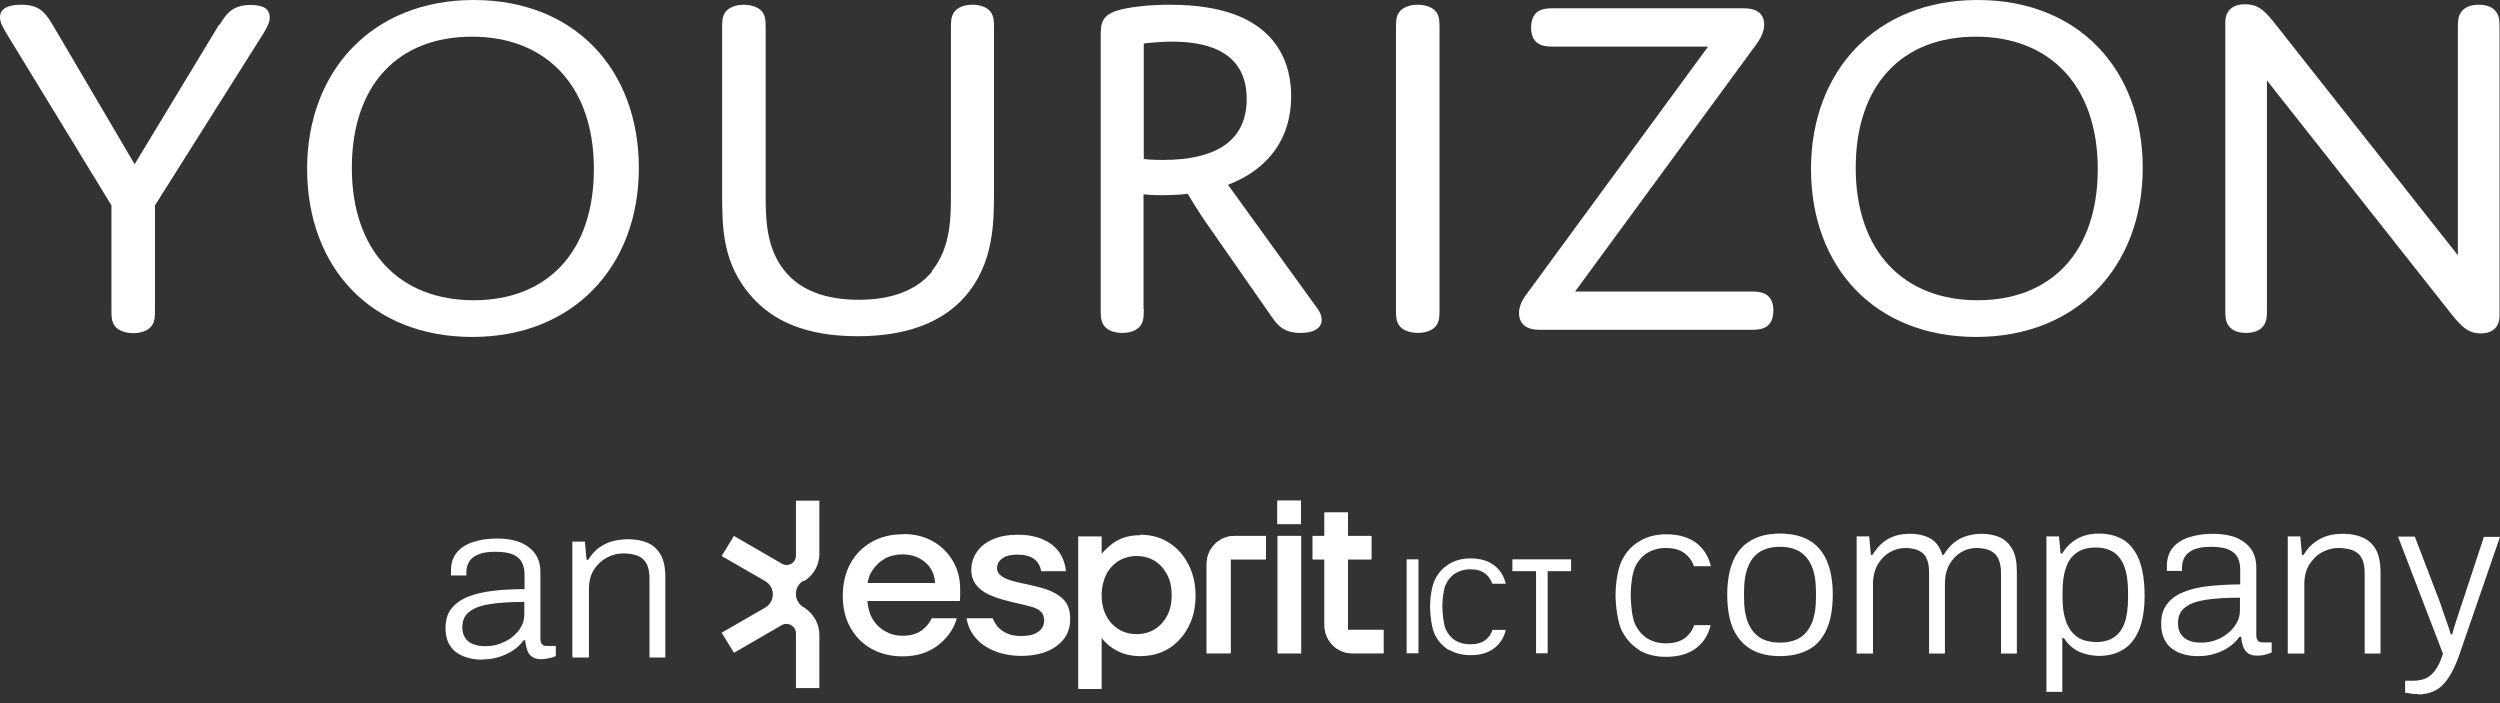 <svg width="160" height="45" viewBox="0 0 160 45" fill="none" xmlns="http://www.w3.org/2000/svg">
<rect x="0" y="0" width="160" height="45" fill="#333333" stroke="none"/>
<path d="M14.053 1.59C14.492 0.863 14.886 0.318 16.052 0.318C16.945 0.318 17.263 0.636 17.263 1.121C17.263 1.439 17.096 1.757 16.824 2.196L9.919 13.144V19.792C9.919 20.231 9.919 20.549 9.722 20.837C9.525 21.125 9.086 21.321 8.541 21.321C7.965 21.321 7.526 21.125 7.329 20.837C7.132 20.549 7.132 20.231 7.132 19.792V13.144L0.485 2.256C0.197 1.772 0 1.454 0 1.106C0 0.591 0.439 0.303 1.333 0.303C2.483 0.303 2.862 0.742 3.362 1.575L8.616 10.509L14.022 1.575L14.053 1.59Z" fill="white"/>
<path d="M30.316 0C36.812 0 40.886 4.482 40.886 10.752C40.886 17.021 36.722 21.564 30.225 21.564C23.729 21.564 19.656 17.081 19.656 10.812C19.656 4.543 23.82 0 30.316 0ZM30.316 19.216C35.026 19.216 38.009 16.127 38.009 10.812C38.009 5.497 34.95 2.347 30.21 2.347C25.471 2.347 22.518 5.436 22.518 10.752C22.518 16.067 25.576 19.216 30.316 19.216Z" fill="white"/>
<path d="M59.618 17.369C60.859 15.87 60.859 13.901 60.859 12.432V1.832C60.859 1.393 60.859 1.075 61.056 0.788C61.253 0.5 61.662 0.303 62.237 0.303C62.813 0.303 63.222 0.5 63.419 0.788C63.615 1.075 63.615 1.393 63.615 1.832V12.296C63.615 14.204 63.615 16.884 61.738 19.005C60.299 20.625 58.043 21.518 54.893 21.518C51.516 21.518 49.457 20.504 48.124 19.005C46.216 16.869 46.216 14.552 46.216 12.266V1.832C46.216 1.393 46.216 1.075 46.413 0.788C46.61 0.5 47.049 0.303 47.594 0.303C48.17 0.303 48.609 0.5 48.806 0.788C49.002 1.075 49.002 1.393 49.002 1.832V12.432C49.002 13.901 49.002 15.87 50.244 17.369C51.228 18.581 52.849 19.186 54.954 19.186C57.059 19.186 58.679 18.581 59.663 17.369H59.618Z" fill="white"/>
<path d="M73.201 19.777C73.201 20.216 73.201 20.534 73.004 20.822C72.807 21.109 72.398 21.306 71.823 21.306C71.247 21.306 70.838 21.109 70.642 20.822C70.445 20.534 70.445 20.216 70.445 19.777V2.378C70.445 1.514 70.445 0.909 71.808 0.591C72.474 0.439 73.564 0.303 74.867 0.303C76.457 0.303 78.304 0.5 79.773 1.257C81.62 2.211 82.635 3.892 82.635 6.163C82.635 8.798 81.242 10.812 78.592 11.827L84.316 19.747C84.831 20.443 84.694 21.306 83.241 21.306C82.09 21.306 81.741 20.791 81.242 20.064L77.517 14.719C76.532 13.326 76.017 12.402 76.017 12.402C76.017 12.402 75.381 12.493 74.367 12.493C73.534 12.493 73.186 12.432 73.186 12.432V19.777H73.201ZM73.201 10.176C73.201 10.176 73.61 10.237 74.412 10.237C77.819 10.237 79.788 9.025 79.788 6.33C79.788 3.468 77.532 2.665 75.048 2.665C74.034 2.665 73.201 2.786 73.201 2.786V10.176Z" fill="white"/>
<path d="M92.129 19.777C92.129 20.216 92.129 20.534 91.933 20.822C91.736 21.109 91.297 21.306 90.751 21.306C90.176 21.306 89.737 21.109 89.54 20.822C89.343 20.534 89.343 20.216 89.343 19.777V1.832C89.343 1.393 89.343 1.075 89.54 0.788C89.737 0.5 90.176 0.303 90.721 0.303C91.297 0.303 91.736 0.5 91.933 0.788C92.129 1.075 92.129 1.393 92.129 1.832V19.777Z" fill="white"/>
<path d="M99.413 2.983C99.004 2.983 98.686 2.953 98.399 2.756C98.141 2.559 97.99 2.241 97.99 1.772C97.99 1.257 98.156 0.939 98.399 0.757C98.686 0.56 99.004 0.53 99.413 0.53H111.603C112.466 0.53 112.906 0.909 112.906 1.575C112.906 1.954 112.739 2.378 112.421 2.817L100.806 18.656H112.073C112.482 18.656 112.8 18.686 113.087 18.883C113.345 19.08 113.496 19.398 113.496 19.868C113.496 20.383 113.33 20.701 113.087 20.882C112.8 21.079 112.482 21.109 112.073 21.109H98.52C97.687 21.109 97.218 20.731 97.218 20.034C97.218 19.686 97.339 19.307 97.702 18.823L109.317 2.983H99.413Z" fill="white"/>
<path d="M126.564 0C133.061 0 137.134 4.482 137.134 10.752C137.134 17.021 132.97 21.564 126.473 21.564C119.977 21.564 115.904 17.081 115.904 10.812C115.904 4.543 120.068 0 126.564 0ZM126.564 19.216C131.274 19.216 134.257 16.127 134.257 10.812C134.257 5.497 131.198 2.347 126.458 2.347C121.719 2.347 118.766 5.436 118.766 10.752C118.766 16.067 121.825 19.216 126.564 19.216Z" fill="white"/>
<path d="M145.084 19.777C145.084 20.216 145.084 20.534 144.887 20.822C144.63 21.2 144.16 21.306 143.767 21.306C143.222 21.306 142.843 21.155 142.616 20.822C142.419 20.534 142.419 20.216 142.419 19.777V1.454C142.419 0.697 142.858 0.273 143.691 0.273C144.615 0.273 145.024 0.788 145.72 1.666L157.304 16.339V1.832C157.304 1.393 157.304 1.075 157.501 0.788C157.759 0.409 158.228 0.303 158.622 0.303C159.167 0.303 159.546 0.454 159.773 0.788C159.97 1.075 159.97 1.393 159.97 1.832V20.186C159.97 20.913 159.561 21.337 158.758 21.337C157.956 21.337 157.516 20.897 156.79 19.974L145.084 5.149V19.792V19.777Z" fill="white"/>
<path d="M51.425 37.206C52.061 36.843 52.44 36.176 52.44 35.434V32.042H50.941V35.556C50.941 36.025 50.441 36.313 50.032 36.071L46.973 34.299L46.186 35.586L48.972 37.191C49.623 37.57 49.623 38.508 48.972 38.887L46.186 40.492L46.973 41.779L50.032 40.008C50.426 39.781 50.941 40.068 50.941 40.523V44.036H52.44V40.629C52.44 39.902 52.046 39.235 51.425 38.857C50.774 38.478 50.774 37.539 51.425 37.161V37.206Z" fill="white"/>
<path d="M83.271 34.299H81.772V41.81H83.271V34.299Z" fill="white"/>
<path d="M83.271 34.299H81.772V41.81H83.271V34.299Z" fill="white"/>
<path d="M86.269 40.31V35.798H87.768V34.299H86.269V32.8H84.77V34.299H84.013V35.798H84.77V40.023C84.77 41.007 85.558 41.81 86.542 41.81H88.541V40.31H86.284H86.269Z" fill="white"/>
<path d="M86.269 40.31V35.798H87.768V34.299H86.269V32.8H84.77V34.299H84.013V35.798H84.77V40.023C84.77 41.007 85.558 41.81 86.542 41.81H88.541V40.31H86.284H86.269Z" fill="white"/>
<path d="M78.758 35.798V41.81H77.229V36.086C77.229 35.101 78.031 34.299 79.016 34.299H81.014V35.798H78.758Z" fill="white"/>
<path d="M78.758 35.798V41.81H77.229V36.086C77.229 35.101 78.031 34.299 79.016 34.299H81.014V35.798H78.758Z" fill="white"/>
<path d="M81.757 32.042H83.256V33.542H81.757V32.042Z" fill="white"/>
<path d="M81.757 32.042H83.256V33.542H81.757V32.042Z" fill="white"/>
<path d="M98.308 41.81V36.555H96.793V35.798H100.549V36.555H99.05V41.81H98.308Z" fill="white"/>
<path d="M90.025 35.798V41.81H90.782V35.798H90.025Z" fill="white"/>
<path fill-rule="evenodd" clip-rule="evenodd" d="M65.554 37.358C66.069 37.464 66.553 37.585 66.977 37.721C67.416 37.873 67.78 38.085 68.067 38.372C68.355 38.66 68.491 39.069 68.491 39.614C68.491 40.068 68.385 40.477 68.128 40.841C67.871 41.189 67.507 41.477 67.038 41.673C66.568 41.87 66.008 41.976 65.372 41.976C64.736 41.976 64.145 41.87 63.63 41.658C63.116 41.446 62.707 41.159 62.404 40.78C62.116 40.432 61.934 40.023 61.859 39.569H63.54C63.6 39.75 63.706 39.917 63.827 40.084C63.979 40.265 64.191 40.417 64.448 40.538C64.706 40.659 65.024 40.704 65.372 40.704C65.72 40.704 65.993 40.659 66.205 40.568C66.417 40.477 66.568 40.356 66.674 40.205C66.78 40.053 66.826 39.887 66.826 39.72C66.826 39.463 66.75 39.266 66.614 39.145C66.477 39.008 66.265 38.902 65.993 38.827C65.72 38.751 65.387 38.675 64.993 38.584C64.675 38.509 64.357 38.433 64.009 38.327C63.676 38.221 63.358 38.1 63.085 37.948C62.813 37.797 62.586 37.6 62.419 37.358C62.252 37.115 62.162 36.828 62.162 36.479C62.162 36.055 62.283 35.662 62.525 35.313C62.767 34.965 63.116 34.693 63.555 34.511C63.994 34.314 64.539 34.223 65.145 34.223C66.008 34.223 66.72 34.42 67.265 34.814C67.81 35.207 68.128 35.783 68.219 36.51V36.555H66.629V36.525C66.568 36.207 66.417 35.949 66.175 35.768C65.917 35.586 65.554 35.495 65.13 35.495C64.706 35.495 64.373 35.571 64.145 35.737C63.918 35.904 63.812 36.101 63.812 36.373C63.812 36.525 63.873 36.676 64.009 36.797C64.145 36.919 64.342 37.04 64.6 37.115C64.857 37.206 65.175 37.282 65.538 37.358H65.554Z" fill="white"/>
<path fill-rule="evenodd" clip-rule="evenodd" d="M57.8 34.178C58.542 34.178 59.194 34.344 59.739 34.662C60.284 34.98 60.708 35.419 61.011 35.949C61.314 36.479 61.45 37.07 61.45 37.721V38.054C61.45 38.175 61.45 38.297 61.435 38.433V38.463H55.514C55.544 38.887 55.65 39.266 55.817 39.569C56.029 39.932 56.301 40.205 56.65 40.401C56.998 40.598 57.361 40.689 57.77 40.689C58.24 40.689 58.633 40.583 58.951 40.371C59.254 40.159 59.481 39.886 59.633 39.569H61.238C61.102 40.038 60.874 40.447 60.556 40.81C60.239 41.174 59.845 41.477 59.375 41.688C58.906 41.901 58.361 42.007 57.755 42.007C57.013 42.007 56.347 41.84 55.771 41.522C55.196 41.204 54.742 40.734 54.424 40.159C54.09 39.584 53.939 38.887 53.939 38.115C53.939 37.343 54.106 36.646 54.424 36.071C54.742 35.48 55.196 35.026 55.771 34.693C56.347 34.359 57.043 34.193 57.785 34.193L57.8 34.178ZM56.65 35.752C56.301 35.934 56.029 36.192 55.817 36.525C55.665 36.752 55.575 36.994 55.529 37.312H59.845C59.815 36.752 59.602 36.328 59.224 35.995C58.845 35.662 58.346 35.48 57.755 35.48C57.361 35.48 56.983 35.571 56.635 35.737L56.65 35.752Z" fill="white"/>
<path fill-rule="evenodd" clip-rule="evenodd" d="M72.974 34.223C73.67 34.223 74.291 34.39 74.821 34.738C75.351 35.071 75.76 35.541 76.063 36.131C76.366 36.707 76.517 37.388 76.517 38.13C76.517 38.872 76.366 39.538 76.063 40.114C75.76 40.689 75.351 41.159 74.821 41.492C74.291 41.825 73.67 41.992 72.974 41.992C72.413 41.992 71.898 41.87 71.475 41.643C71.096 41.446 70.748 41.159 70.505 40.825V44.096H69.006V34.329H70.505V35.45C70.642 35.268 70.838 35.101 71.02 34.935C71.247 34.723 71.535 34.556 71.853 34.435C72.171 34.314 72.565 34.253 72.989 34.253L72.974 34.223ZM74.7 39.402C74.897 39.039 74.988 38.584 74.988 38.085C74.988 37.585 74.897 37.146 74.7 36.782C74.503 36.404 74.246 36.116 73.912 35.904C73.579 35.692 73.171 35.586 72.746 35.586C72.323 35.586 71.929 35.692 71.581 35.904C71.247 36.116 70.975 36.419 70.793 36.782C70.611 37.161 70.505 37.6 70.505 38.085C70.505 38.569 70.596 39.023 70.793 39.387C70.975 39.766 71.247 40.053 71.581 40.265C71.914 40.477 72.307 40.583 72.746 40.583C73.186 40.583 73.579 40.477 73.912 40.265C74.246 40.053 74.518 39.766 74.7 39.387V39.402Z" fill="white"/>
<path fill-rule="evenodd" clip-rule="evenodd" d="M92.735 41.583C93.129 41.81 93.583 41.931 94.113 41.931C94.749 41.931 95.249 41.779 95.643 41.477C96.006 41.189 96.263 40.795 96.37 40.311H95.522C95.431 40.583 95.279 40.795 95.067 40.962C94.825 41.143 94.507 41.234 94.098 41.234C93.735 41.234 93.417 41.159 93.144 40.992C92.871 40.825 92.675 40.583 92.523 40.265C92.387 39.947 92.311 39.235 92.311 38.796C92.311 38.357 92.387 37.721 92.523 37.418C92.675 37.1 92.871 36.858 93.144 36.691C93.417 36.525 93.735 36.434 94.098 36.434C94.507 36.434 94.825 36.525 95.067 36.722C95.279 36.888 95.415 37.1 95.506 37.358H96.37C96.248 36.858 96.006 36.479 95.643 36.192C95.249 35.889 94.734 35.737 94.113 35.737C93.583 35.737 93.129 35.859 92.735 36.101C92.357 36.328 92.054 36.661 91.842 37.085C91.63 37.509 91.524 38.251 91.524 38.811C91.524 39.372 91.63 40.189 91.827 40.613C92.039 41.037 92.326 41.355 92.72 41.598L92.735 41.583Z" fill="white"/>
<path fill-rule="evenodd" clip-rule="evenodd" d="M104.88 41.598C105.364 41.885 105.955 42.037 106.621 42.037C107.409 42.037 108.06 41.855 108.559 41.477C109.029 41.113 109.332 40.629 109.483 40.008H108.423C108.317 40.341 108.12 40.613 107.848 40.825C107.545 41.053 107.136 41.174 106.621 41.174C106.167 41.174 105.758 41.068 105.425 40.856C105.092 40.644 104.834 40.341 104.637 39.932C104.456 39.538 104.365 38.63 104.365 38.069C104.365 37.509 104.456 36.722 104.637 36.313C104.819 35.904 105.092 35.601 105.425 35.389C105.773 35.177 106.167 35.071 106.621 35.071C107.136 35.071 107.545 35.192 107.848 35.434C108.105 35.631 108.302 35.904 108.408 36.237H109.498C109.347 35.616 109.044 35.132 108.59 34.768C108.09 34.39 107.439 34.193 106.651 34.193C105.985 34.193 105.395 34.344 104.91 34.647C104.425 34.935 104.047 35.359 103.789 35.889C103.532 36.419 103.396 37.373 103.396 38.069C103.396 38.766 103.532 39.826 103.789 40.356C104.062 40.886 104.425 41.295 104.91 41.598H104.88Z" fill="white"/>
<path d="M113.92 41.991C113.208 41.991 112.588 41.855 112.088 41.567C111.588 41.28 111.21 40.856 110.937 40.28C110.68 39.705 110.543 38.963 110.543 38.069C110.543 37.176 110.68 36.434 110.937 35.858C111.194 35.283 111.573 34.859 112.088 34.571C112.588 34.284 113.208 34.147 113.92 34.147C114.632 34.147 115.268 34.284 115.768 34.571C116.267 34.859 116.646 35.283 116.903 35.858C117.161 36.434 117.297 37.176 117.297 38.069C117.297 38.963 117.161 39.705 116.903 40.28C116.646 40.856 116.267 41.295 115.768 41.567C115.268 41.84 114.662 41.991 113.92 41.991ZM113.92 41.128C114.42 41.128 114.844 41.022 115.177 40.825C115.51 40.629 115.768 40.31 115.949 39.886C116.131 39.462 116.222 38.917 116.222 38.236V37.888C116.222 37.206 116.131 36.661 115.949 36.237C115.768 35.813 115.51 35.51 115.177 35.298C114.844 35.101 114.42 34.995 113.92 34.995C113.42 34.995 112.996 35.101 112.663 35.298C112.33 35.495 112.058 35.813 111.891 36.237C111.709 36.661 111.618 37.206 111.618 37.888V38.236C111.618 38.917 111.709 39.462 111.891 39.886C112.073 40.31 112.33 40.613 112.663 40.825C112.996 41.022 113.42 41.128 113.92 41.128Z" fill="white"/>
<path d="M118.826 41.825V34.329H119.629L119.735 35.51H119.841C120.053 35.162 120.28 34.904 120.522 34.708C120.765 34.511 121.037 34.374 121.325 34.284C121.613 34.193 121.931 34.163 122.264 34.163C122.764 34.163 123.188 34.269 123.551 34.465C123.914 34.677 124.157 35.026 124.308 35.51H124.399C124.596 35.177 124.823 34.92 125.065 34.723C125.308 34.526 125.58 34.39 125.883 34.299C126.186 34.208 126.489 34.163 126.822 34.163C127.261 34.163 127.655 34.238 127.988 34.39C128.321 34.541 128.594 34.798 128.79 35.147C128.987 35.495 129.078 35.98 129.078 36.57V41.825H128.064V36.676C128.064 36.358 128.018 36.086 127.942 35.874C127.867 35.662 127.746 35.495 127.609 35.389C127.473 35.283 127.306 35.192 127.11 35.147C126.928 35.101 126.716 35.071 126.504 35.071C126.14 35.071 125.807 35.162 125.504 35.344C125.202 35.525 124.944 35.798 124.762 36.131C124.566 36.479 124.475 36.888 124.475 37.388V41.825H123.46V36.676C123.46 36.358 123.43 36.086 123.354 35.874C123.278 35.662 123.172 35.495 123.036 35.389C122.9 35.283 122.733 35.192 122.552 35.147C122.37 35.101 122.173 35.071 121.961 35.071C121.598 35.071 121.264 35.162 120.946 35.344C120.628 35.525 120.371 35.798 120.174 36.131C119.977 36.479 119.871 36.888 119.871 37.388V41.825H118.857H118.826Z" fill="white"/>
<path d="M130.971 44.293V34.329H131.774L131.88 35.419H131.986C132.243 34.995 132.576 34.677 132.97 34.465C133.364 34.253 133.818 34.147 134.318 34.147C134.938 34.147 135.469 34.284 135.908 34.556C136.347 34.829 136.68 35.268 136.907 35.843C137.134 36.434 137.255 37.191 137.255 38.13C137.255 39.008 137.134 39.72 136.907 40.295C136.665 40.871 136.332 41.295 135.893 41.567C135.453 41.84 134.939 41.976 134.348 41.976C134.045 41.976 133.757 41.931 133.47 41.855C133.182 41.779 132.925 41.658 132.697 41.492C132.455 41.325 132.258 41.098 132.092 40.84H131.986V44.278H130.971V44.293ZM134.075 41.098C134.545 41.098 134.939 41.007 135.257 40.81C135.575 40.613 135.802 40.31 135.968 39.886C136.12 39.462 136.195 38.932 136.195 38.266V37.903C136.195 37.191 136.105 36.631 135.938 36.207C135.771 35.798 135.529 35.495 135.226 35.313C134.923 35.132 134.56 35.041 134.151 35.041C133.636 35.041 133.227 35.147 132.909 35.374C132.591 35.601 132.349 35.919 132.213 36.358C132.061 36.797 132.001 37.327 132.001 37.948V38.191C132.001 38.781 132.061 39.266 132.183 39.644C132.304 40.023 132.47 40.326 132.667 40.523C132.864 40.734 133.091 40.871 133.333 40.962C133.576 41.037 133.833 41.083 134.091 41.083L134.075 41.098Z" fill="white"/>
<path d="M140.663 41.991C140.375 41.991 140.087 41.961 139.799 41.885C139.512 41.81 139.269 41.704 139.042 41.537C138.815 41.386 138.649 41.174 138.512 40.901C138.376 40.629 138.315 40.31 138.315 39.917C138.315 39.402 138.437 38.978 138.694 38.66C138.936 38.327 139.3 38.069 139.754 37.888C140.208 37.706 140.738 37.57 141.359 37.509C141.98 37.449 142.646 37.403 143.373 37.403V36.449C143.373 36.146 143.313 35.889 143.207 35.677C143.101 35.465 142.904 35.298 142.646 35.177C142.374 35.056 141.995 34.995 141.511 34.995C141.026 34.995 140.663 35.056 140.39 35.177C140.117 35.298 139.921 35.465 139.815 35.662C139.709 35.858 139.648 36.071 139.648 36.313V36.54H138.679C138.679 36.54 138.679 36.449 138.679 36.404V36.237C138.679 35.768 138.8 35.374 139.042 35.071C139.285 34.768 139.633 34.541 140.087 34.39C140.541 34.238 141.056 34.163 141.647 34.163C142.237 34.163 142.737 34.253 143.146 34.42C143.555 34.602 143.858 34.844 144.085 35.162C144.297 35.48 144.403 35.874 144.403 36.328V40.629C144.403 40.81 144.433 40.931 144.509 41.007C144.585 41.083 144.675 41.113 144.797 41.113H145.387V41.764C145.251 41.825 145.099 41.87 144.948 41.901C144.797 41.946 144.63 41.961 144.463 41.961C144.221 41.961 144.024 41.916 143.873 41.81C143.721 41.704 143.631 41.552 143.555 41.37C143.494 41.174 143.449 40.977 143.434 40.75H143.328C143.146 41.007 142.919 41.234 142.646 41.416C142.374 41.598 142.071 41.749 141.738 41.84C141.405 41.946 141.056 41.991 140.678 41.991H140.663ZM140.875 41.128C141.193 41.128 141.48 41.083 141.783 40.977C142.071 40.871 142.343 40.734 142.571 40.538C142.813 40.356 142.995 40.129 143.146 39.871C143.297 39.614 143.358 39.326 143.358 39.023V38.251C142.48 38.251 141.753 38.297 141.162 38.387C140.572 38.478 140.133 38.645 139.83 38.887C139.527 39.129 139.391 39.462 139.391 39.886C139.391 40.174 139.451 40.401 139.587 40.598C139.709 40.78 139.89 40.916 140.117 41.007C140.345 41.098 140.602 41.128 140.875 41.128Z" fill="white"/>
<path d="M146.417 41.825V34.329H147.219L147.325 35.51H147.431C147.643 35.162 147.87 34.904 148.143 34.708C148.4 34.511 148.688 34.374 148.991 34.284C149.294 34.193 149.627 34.163 149.975 34.163C150.445 34.163 150.854 34.238 151.217 34.405C151.565 34.556 151.853 34.814 152.05 35.162C152.247 35.51 152.353 35.995 152.353 36.6V41.825H151.338V36.691C151.338 36.358 151.293 36.086 151.217 35.874C151.126 35.662 151.02 35.495 150.869 35.389C150.717 35.268 150.536 35.192 150.339 35.147C150.142 35.101 149.915 35.071 149.672 35.071C149.294 35.071 148.946 35.162 148.612 35.344C148.279 35.525 148.007 35.798 147.795 36.131C147.583 36.479 147.477 36.888 147.477 37.388V41.825H146.462H146.417Z" fill="white"/>
<path d="M154.73 44.414C154.549 44.414 154.397 44.414 154.261 44.384C154.125 44.354 154.019 44.339 153.928 44.339V43.566H154.473C154.715 43.566 154.957 43.521 155.185 43.445C155.412 43.354 155.624 43.188 155.821 42.945C156.017 42.688 156.199 42.325 156.351 41.84L153.473 34.344H154.549L156.078 38.342C156.154 38.524 156.229 38.751 156.32 39.023C156.411 39.296 156.502 39.569 156.608 39.856C156.714 40.144 156.79 40.386 156.85 40.598H156.941C156.971 40.447 157.032 40.265 157.093 40.068C157.153 39.871 157.214 39.659 157.289 39.462C157.35 39.251 157.426 39.054 157.486 38.857C157.547 38.66 157.607 38.493 157.653 38.357L158.97 34.359H160L157.456 41.734C157.32 42.158 157.168 42.521 157.002 42.855C156.835 43.188 156.653 43.475 156.457 43.703C156.26 43.945 156.017 44.127 155.73 44.248C155.457 44.369 155.124 44.445 154.745 44.445L154.73 44.414Z" fill="white"/>
<path d="M30.861 42.218C30.573 42.218 30.286 42.188 29.998 42.112C29.71 42.037 29.468 41.931 29.241 41.779C29.014 41.628 28.847 41.416 28.711 41.158C28.575 40.901 28.514 40.568 28.514 40.189C28.514 39.69 28.635 39.266 28.893 38.947C29.15 38.63 29.498 38.372 29.953 38.19C30.407 38.009 30.937 37.888 31.558 37.812C32.179 37.736 32.845 37.706 33.572 37.706V36.767C33.572 36.464 33.511 36.207 33.405 35.995C33.299 35.783 33.102 35.616 32.845 35.495C32.587 35.374 32.194 35.313 31.709 35.313C31.225 35.313 30.861 35.374 30.589 35.495C30.316 35.616 30.119 35.767 30.013 35.964C29.907 36.161 29.847 36.373 29.847 36.6V36.828H28.862C28.862 36.828 28.862 36.737 28.862 36.691V36.525C28.862 36.055 28.983 35.677 29.226 35.374C29.468 35.071 29.816 34.844 30.271 34.692C30.725 34.541 31.24 34.465 31.83 34.465C32.421 34.465 32.921 34.556 33.33 34.723C33.738 34.904 34.041 35.147 34.268 35.465C34.48 35.783 34.586 36.161 34.586 36.615V40.855C34.586 41.037 34.617 41.158 34.692 41.234C34.768 41.31 34.859 41.34 34.98 41.34H35.571V41.991C35.434 42.052 35.283 42.097 35.132 42.127C34.98 42.158 34.814 42.188 34.647 42.188C34.405 42.188 34.208 42.143 34.056 42.037C33.905 41.931 33.799 41.794 33.738 41.597C33.678 41.416 33.632 41.204 33.617 40.977H33.511C33.33 41.234 33.102 41.446 32.83 41.628C32.557 41.809 32.254 41.946 31.921 42.052C31.588 42.158 31.24 42.203 30.861 42.203V42.218ZM31.073 41.355C31.391 41.355 31.694 41.31 31.982 41.204C32.27 41.098 32.542 40.962 32.769 40.78C33.011 40.598 33.193 40.386 33.345 40.129C33.496 39.871 33.557 39.599 33.557 39.281V38.523C32.678 38.523 31.951 38.569 31.361 38.66C30.77 38.751 30.331 38.917 30.028 39.16C29.726 39.402 29.589 39.72 29.589 40.144C29.589 40.431 29.65 40.659 29.786 40.84C29.907 41.022 30.089 41.158 30.316 41.234C30.543 41.325 30.801 41.355 31.073 41.355Z" fill="white"/>
<path d="M36.631 42.052V34.662H37.433L37.539 35.828H37.645C37.857 35.495 38.084 35.222 38.357 35.041C38.63 34.859 38.902 34.708 39.22 34.632C39.538 34.556 39.856 34.511 40.204 34.511C40.674 34.511 41.083 34.587 41.446 34.738C41.794 34.889 42.082 35.147 42.279 35.495C42.476 35.843 42.582 36.313 42.582 36.919V42.082H41.567V37.025C41.567 36.691 41.522 36.434 41.446 36.222C41.355 36.01 41.249 35.858 41.098 35.737C40.946 35.616 40.765 35.541 40.568 35.495C40.371 35.45 40.144 35.419 39.901 35.419C39.523 35.419 39.16 35.51 38.826 35.692C38.493 35.874 38.221 36.131 38.009 36.464C37.797 36.797 37.691 37.221 37.691 37.706V42.082H36.676L36.631 42.052Z" fill="white"/>
</svg>
